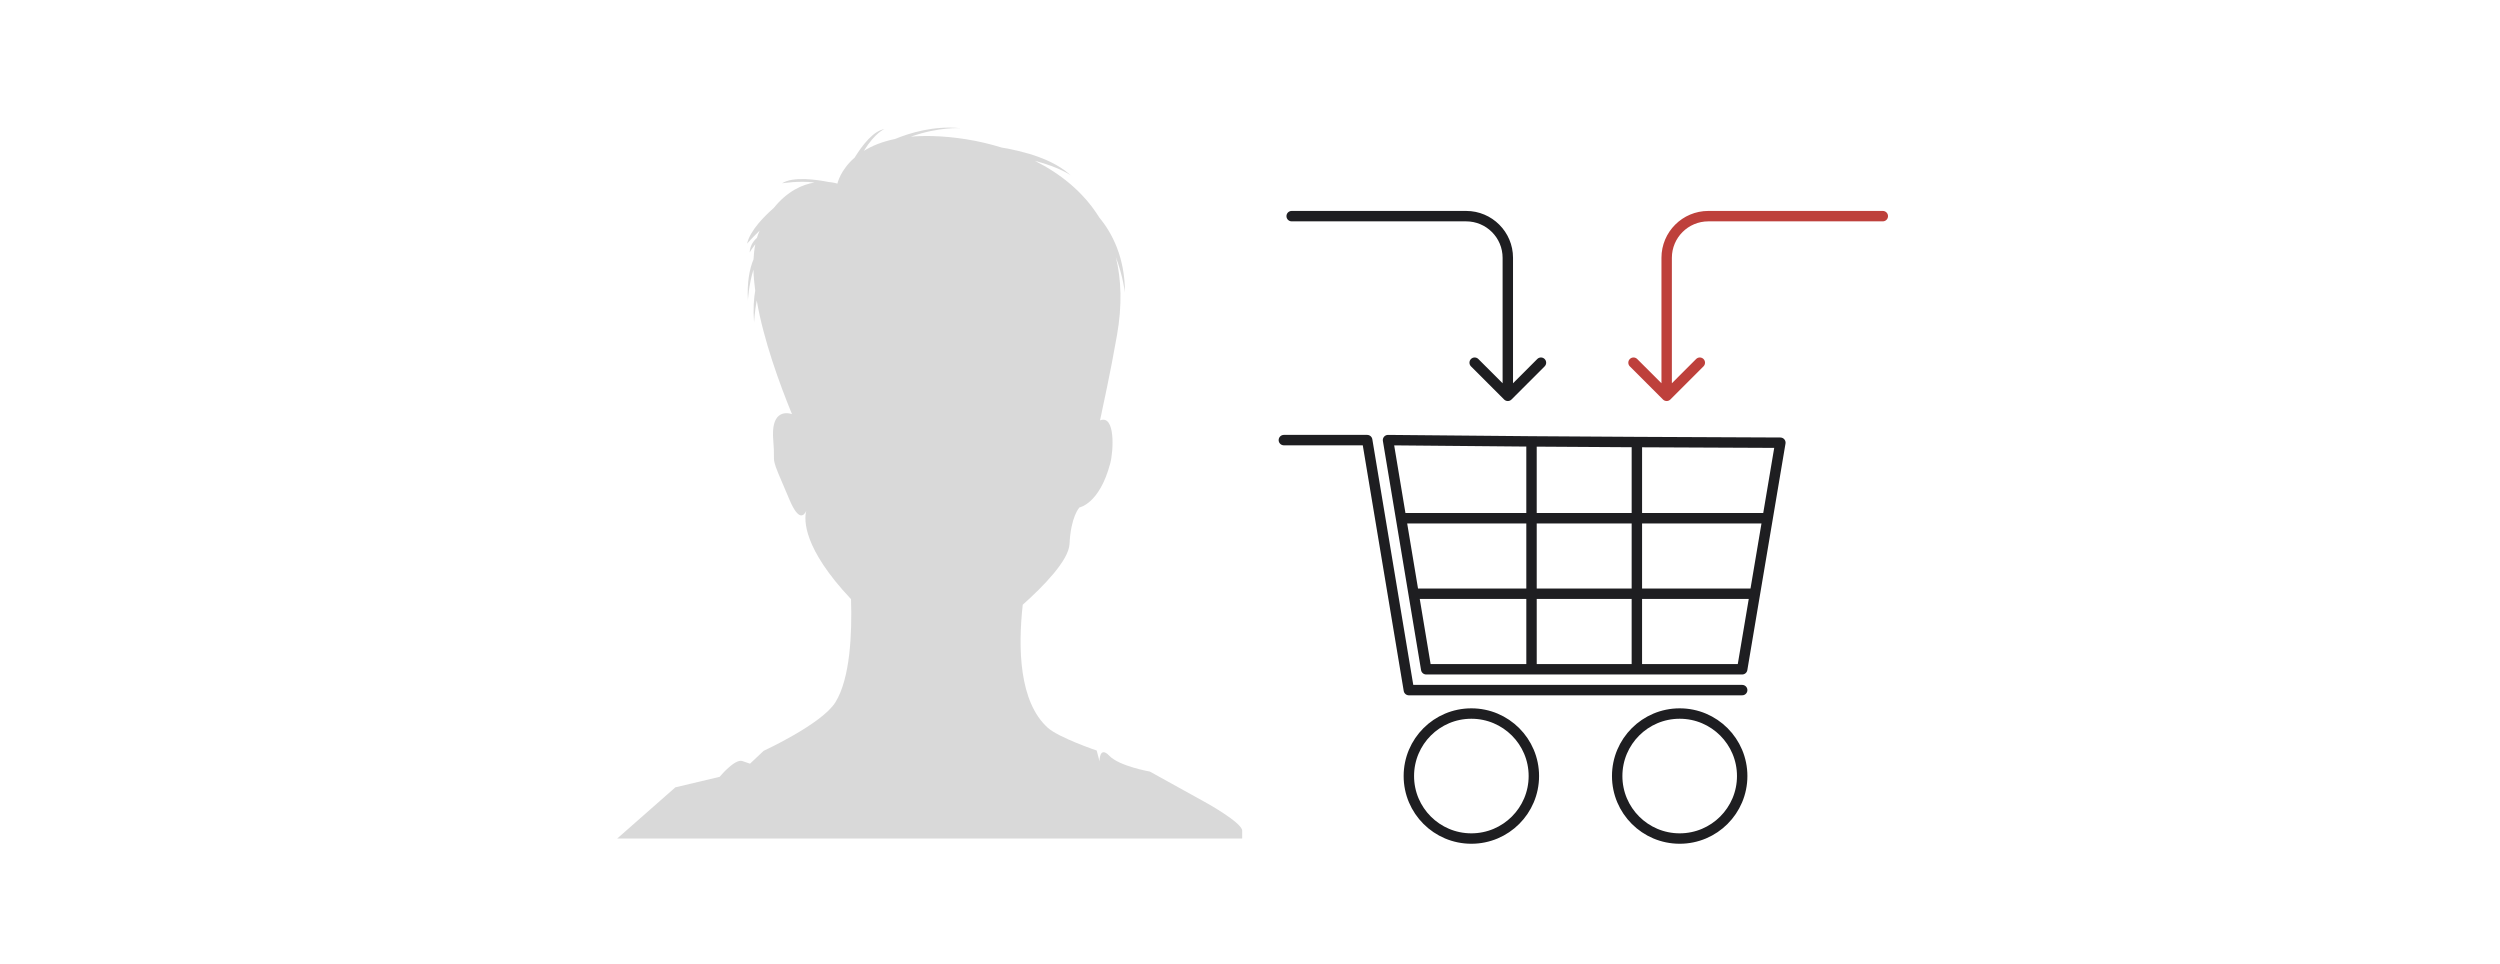 <svg width="480" height="185" viewBox="0 0 480 185" fill="none" xmlns="http://www.w3.org/2000/svg">
<path d="M231.696 154.189L220.765 148.136C220.765 148.136 214.935 147.126 212.992 145.109C211.048 143.092 211.111 146.176 211.111 146.176L210.563 144.101C210.563 144.101 203.257 141.617 201.164 139.721C195.672 134.746 195.441 124.447 196.367 116.109C200.277 112.617 205.205 107.608 205.351 104.432C205.595 99.15 207.254 97.428 207.254 97.428C207.254 97.428 211.121 96.755 213.171 88.943C213.82 86.476 214.144 79.539 211.205 80.715C211.957 77.04 213.015 72.552 214.458 64.379C215.474 58.617 215.301 53.642 214.243 49.368C215.639 53.097 215.991 56.192 215.991 56.192C215.991 49.449 213.556 44.769 211.04 41.722C208.02 36.863 203.594 33.331 198.666 30.869C203.702 32.199 205.578 33.685 205.578 33.685C202.284 30.575 196.701 29.06 192.297 28.324C187.756 26.911 183.121 26.235 179.001 26.124C177.507 26.083 176.134 26.129 174.871 26.243C180.332 24.31 184.415 24.615 184.415 24.615C179.322 24.073 174.581 25.558 171.856 26.681C169.335 27.2 167.378 28.027 165.86 28.966C168.03 25.46 169.802 24.783 169.802 24.783C167.709 25.133 165.617 27.792 164.086 30.266C161.312 32.681 160.781 35.252 160.781 35.252C160.781 35.252 160.126 35.027 159.053 34.937C156.886 34.503 152.29 33.811 150.151 35.197C150.151 35.197 153.493 34.653 156.37 35.046C154.074 35.425 151.202 36.653 148.553 39.937C146.865 41.413 144.015 44.221 143.432 46.788C143.432 46.788 144.549 45.513 145.849 44.282C145.648 44.724 145.473 45.192 145.325 45.683C144.583 46.338 143.995 47.24 143.936 48.468C143.936 48.468 144.356 47.734 145.019 46.907C144.836 47.809 144.724 48.772 144.677 49.784C143.946 51.541 143.4 54.089 143.6 57.706C143.6 57.706 143.733 54.733 144.66 51.771C144.695 53.063 144.815 54.415 145.001 55.804C144.737 57.304 144.581 59.316 144.776 61.904C144.776 61.904 144.917 59.644 145.292 57.689C146.602 65.265 149.655 73.65 152.059 79.502C150.591 79.06 147.989 79.126 148.469 84.571C148.955 90.082 147.535 86.484 151.627 96.053C153.365 100.117 154.372 99.009 154.793 98.095C154.36 99.871 154.204 105.269 163.396 115.039C163.606 121.496 163.263 130.266 160.378 134.867C157.769 139.027 146.62 144.159 146.62 144.159L144.003 146.628C144.003 146.628 144.003 146.628 142.545 146.124C141.087 145.62 138.173 149.15 138.173 149.15L129.671 151.168L118.5 161H238.5C238.5 161 238.5 161 238.5 159.487C238.498 157.973 231.696 154.189 231.696 154.189Z" fill="#1E1E21" fill-opacity="0.17"/>
<path d="M248 40.5C247.448 40.5 247 40.948 247 41.5C247 42.052 247.448 42.5 248 42.5V40.5ZM288.793 76.707C289.183 77.098 289.817 77.098 290.207 76.707L296.571 70.343C296.962 69.953 296.962 69.32 296.571 68.929C296.181 68.538 295.547 68.538 295.157 68.929L289.5 74.586L283.843 68.929C283.453 68.538 282.819 68.538 282.429 68.929C282.038 69.32 282.038 69.953 282.429 70.343L288.793 76.707ZM248 42.5H281.5V40.5H248V42.5ZM288.5 49.5V76H290.5V49.5H288.5ZM281.5 42.5C285.366 42.5 288.5 45.634 288.5 49.5H290.5C290.5 44.529 286.471 40.5 281.5 40.5V42.5Z" fill="#1E1E21"/>
<path d="M361.5 42.5C362.052 42.5 362.5 42.052 362.5 41.5C362.5 40.948 362.052 40.5 361.5 40.5V42.5ZM319.293 76.707C319.683 77.098 320.317 77.098 320.707 76.707L327.071 70.343C327.462 69.953 327.462 69.32 327.071 68.929C326.681 68.538 326.047 68.538 325.657 68.929L320 74.586L314.343 68.929C313.953 68.538 313.319 68.538 312.929 68.929C312.538 69.32 312.538 69.953 312.929 70.343L319.293 76.707ZM361.5 40.5H328V42.5H361.5V40.5ZM319 49.5V76H321V49.5H319ZM328 40.5C323.029 40.5 319 44.529 319 49.5H321C321 45.634 324.134 42.5 328 42.5V40.5Z" fill="#BE403B"/>
<path d="M334.5 132.5H270.5L262.5 84.5H246.5" stroke="#1E1E21" stroke-width="2" stroke-linecap="round" stroke-linejoin="round"/>
<path d="M294.05 84.75L266.5 84.5L268.999 99.5M294.05 84.75L314.28 84.875M294.05 84.75L294.051 99.5M294.053 128.5H273.83L271.414 114M294.053 128.5H314.277M294.053 128.5L294.052 114M314.28 84.875L341.83 85L339.387 99.5M314.28 84.875L314.279 99.5M314.277 128.5H334.5L336.943 114M314.277 128.5L314.278 114M268.999 99.5H294.051M268.999 99.5L271.414 114M294.051 99.5H314.279M294.051 99.5L294.052 114M314.279 99.5H339.387M314.279 99.5L314.278 114M339.387 99.5L336.943 114M271.414 114H294.052M294.052 114H314.278M314.278 114H336.943" stroke="#1E1E21" stroke-width="2" stroke-linecap="round" stroke-linejoin="round"/>
<circle cx="282.5" cy="149" r="12" stroke="#1E1E21" stroke-width="2"/>
<circle cx="322.5" cy="149" r="12" stroke="#1E1E21" stroke-width="2"/>
</svg>
